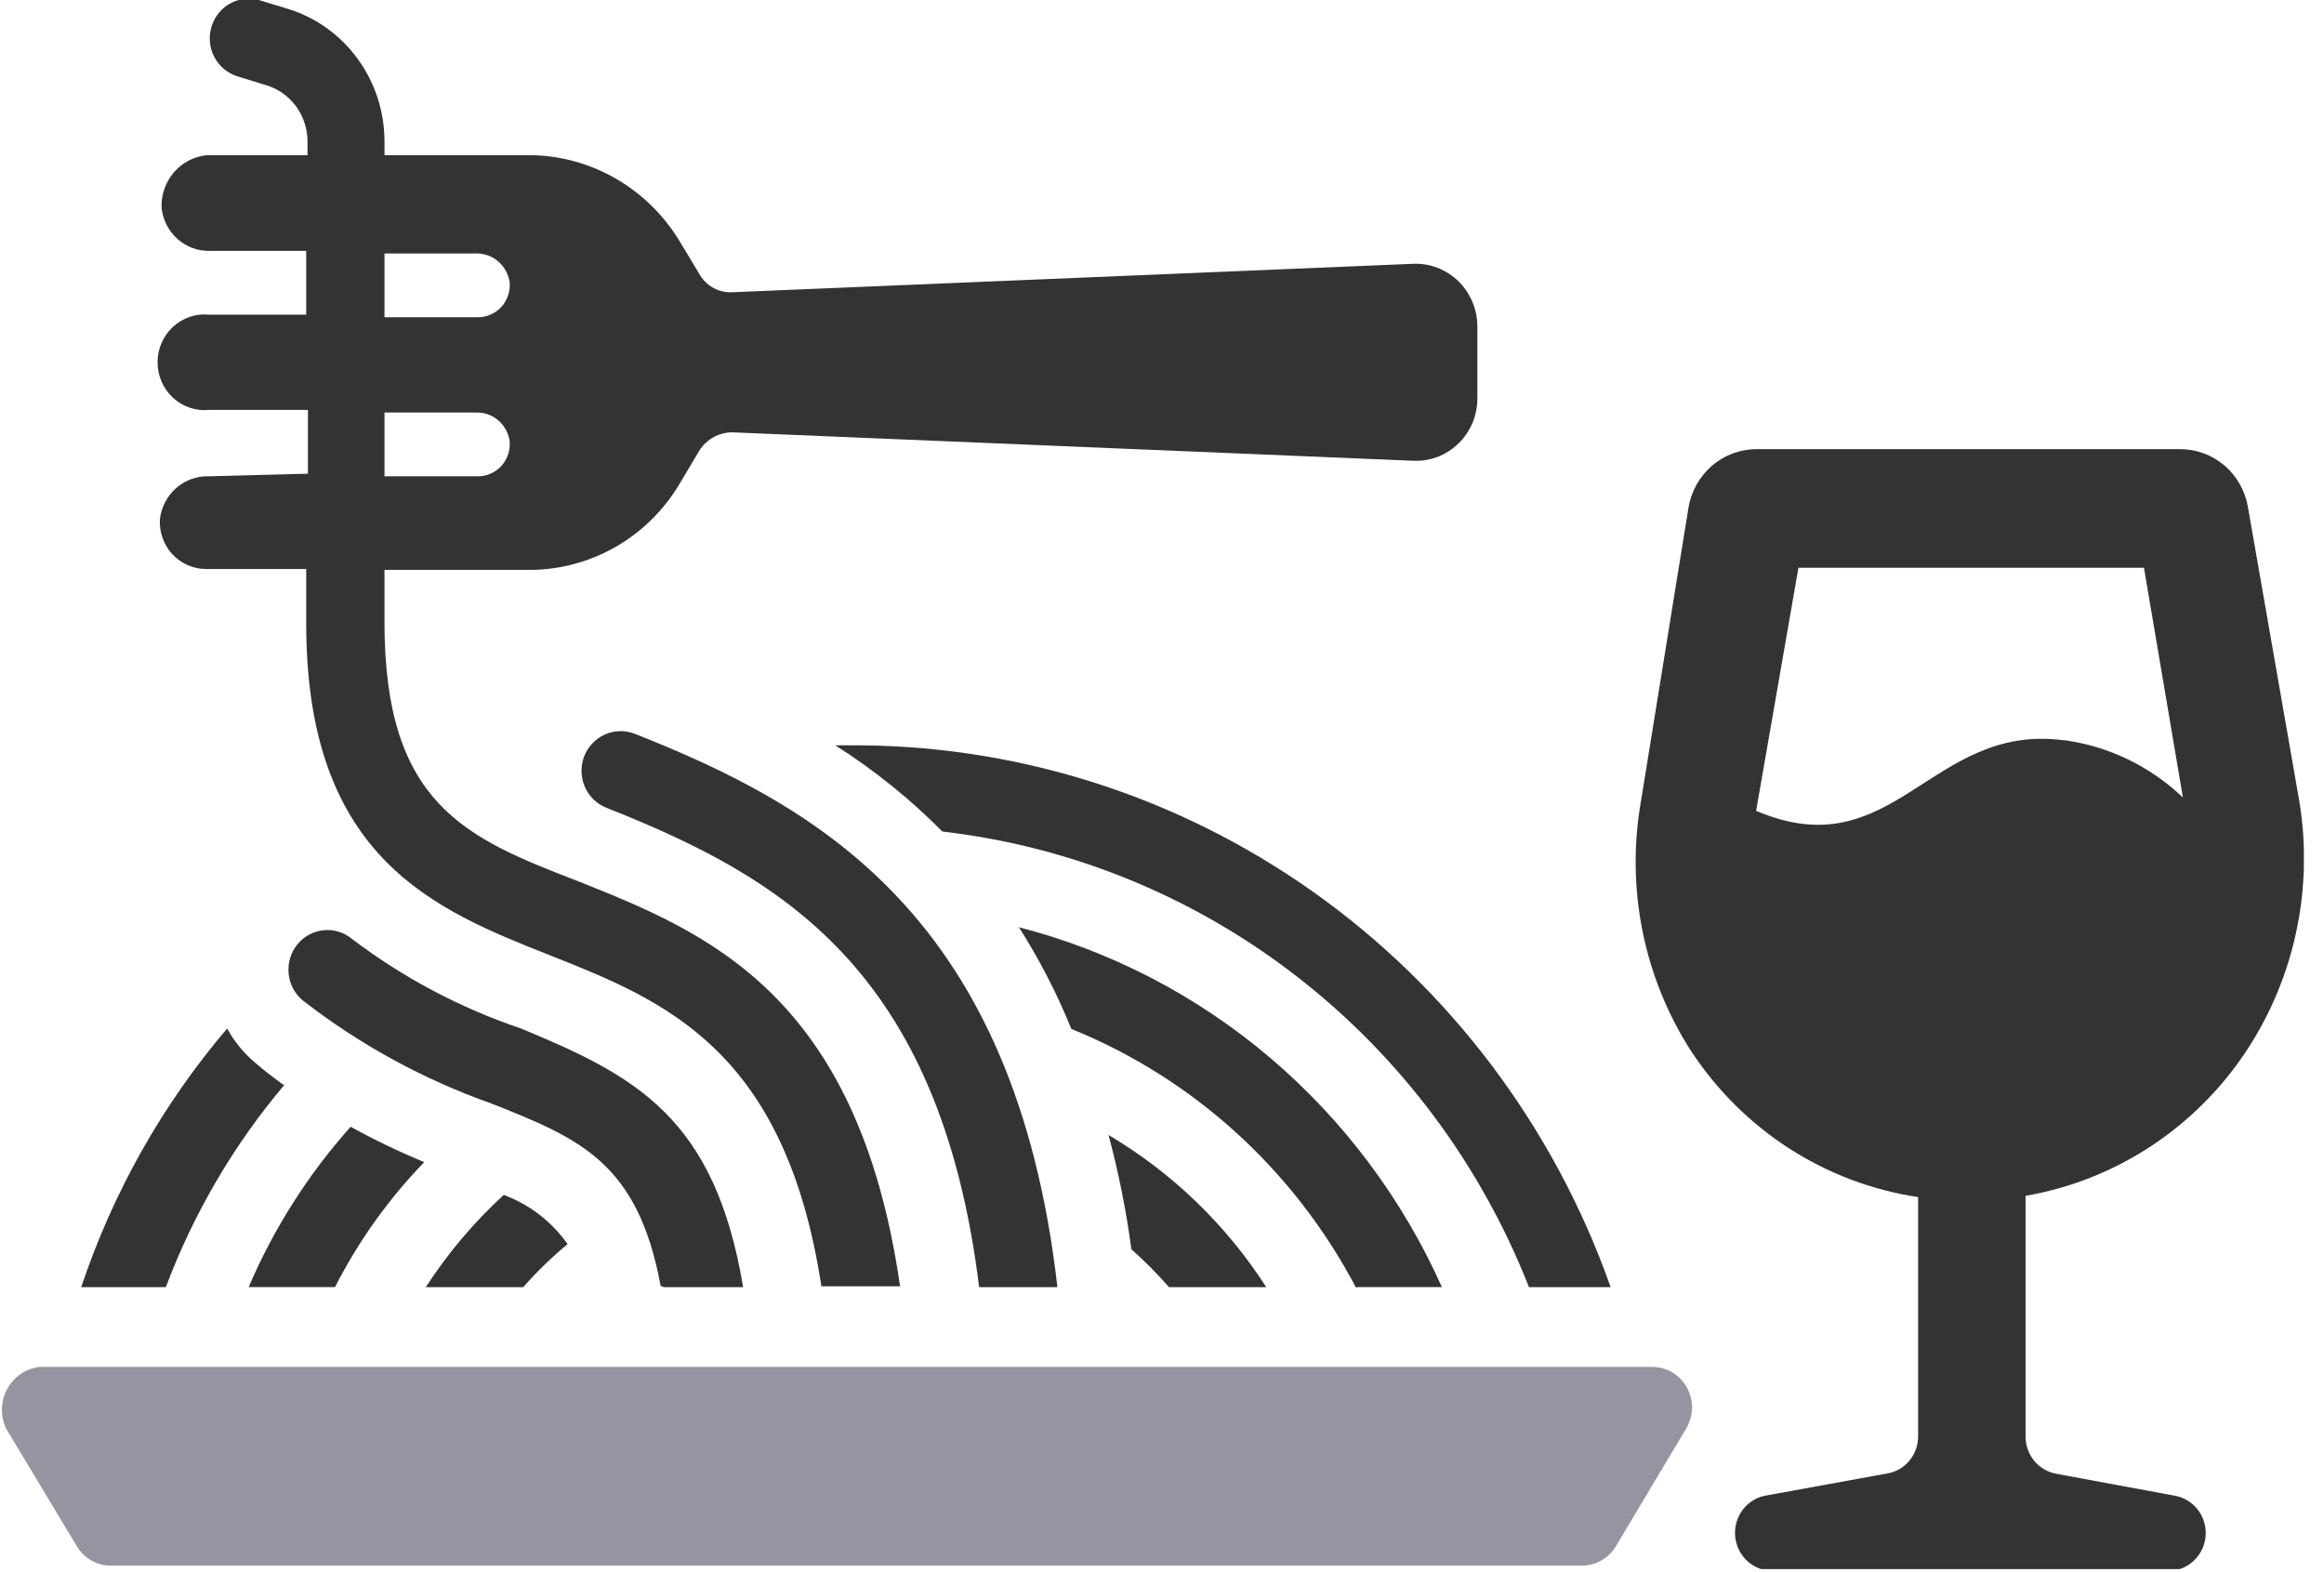 <svg width="34" height="23" viewBox="0 0 34 23" fill="none" xmlns="http://www.w3.org/2000/svg">
<g>
<g clip-path="url(#clip0_1053_890)">
<path d="M4.14 15.867C4.004 15.766 3.867 15.665 3.738 15.551C3.57 15.411 3.429 15.24 3.323 15.047C2.378 16.155 1.653 17.441 1.188 18.831H2.426C2.833 17.748 3.421 16.745 4.164 15.867" fill="#333333"/>
<path d="M23.564 18.831C22.737 16.489 21.216 14.468 19.211 13.047C17.206 11.627 14.817 10.878 12.376 10.904H12.221C12.787 11.263 13.313 11.687 13.787 12.165C15.675 12.383 17.469 13.117 18.98 14.291C20.492 15.465 21.663 17.034 22.369 18.831H23.564Z" fill="#333333"/>
<path d="M4.901 18.83C5.244 18.157 5.684 17.541 6.206 17.002C5.839 16.849 5.479 16.677 5.13 16.484C4.51 17.178 4.006 17.97 3.638 18.83H4.901Z" fill="#333333"/>
<path d="M19.857 18.83H21.095C20.516 17.536 19.659 16.392 18.588 15.48C17.517 14.569 16.259 13.914 14.907 13.565C15.207 14.036 15.463 14.534 15.674 15.053C17.456 15.774 18.931 17.114 19.838 18.837" fill="#333333"/>
<path d="M6.225 18.831H7.654C7.854 18.604 8.071 18.393 8.304 18.2C8.07 17.871 7.745 17.62 7.37 17.481C6.933 17.881 6.548 18.337 6.225 18.837" fill="#333333"/>
<path d="M16.552 18.276C16.747 18.449 16.931 18.635 17.103 18.831H18.526C17.937 17.916 17.147 17.154 16.218 16.605C16.365 17.154 16.477 17.712 16.552 18.276Z" fill="#333333"/>
<path d="M3.057 6.968C2.881 6.962 2.71 7.024 2.577 7.141C2.444 7.257 2.359 7.421 2.339 7.599C2.334 7.692 2.348 7.786 2.379 7.873C2.411 7.961 2.46 8.042 2.523 8.11C2.586 8.177 2.662 8.231 2.746 8.268C2.831 8.305 2.922 8.324 3.013 8.324H4.48V9.125C4.48 12.568 6.373 13.312 8.044 13.975C9.715 14.637 11.485 15.343 12.017 18.818H13.168C12.549 14.523 10.315 13.634 8.453 12.89C6.813 12.259 5.625 11.767 5.625 9.106V8.337H7.76C8.199 8.335 8.631 8.217 9.013 7.997C9.396 7.776 9.716 7.459 9.944 7.075L10.229 6.596C10.281 6.512 10.353 6.444 10.439 6.396C10.524 6.349 10.62 6.324 10.717 6.325L20.68 6.741C20.801 6.746 20.922 6.726 21.035 6.683C21.148 6.639 21.251 6.572 21.338 6.487C21.426 6.402 21.495 6.299 21.543 6.186C21.59 6.072 21.614 5.95 21.614 5.827V4.774C21.613 4.65 21.588 4.529 21.541 4.416C21.493 4.303 21.424 4.2 21.337 4.115C21.25 4.03 21.146 3.963 21.034 3.919C20.921 3.875 20.801 3.855 20.68 3.859L10.717 4.275C10.619 4.281 10.521 4.259 10.435 4.211C10.348 4.163 10.277 4.091 10.229 4.004L9.944 3.531C9.714 3.15 9.393 2.835 9.011 2.614C8.629 2.393 8.199 2.275 7.76 2.27H5.625V2.074C5.626 1.64 5.49 1.216 5.237 0.867C4.984 0.517 4.628 0.259 4.22 0.132L3.806 0.006C3.661 -0.039 3.505 -0.024 3.372 0.048C3.238 0.12 3.138 0.244 3.094 0.391C3.05 0.538 3.064 0.697 3.135 0.833C3.206 0.969 3.327 1.071 3.471 1.116L3.88 1.242C4.058 1.292 4.216 1.401 4.328 1.551C4.44 1.702 4.5 1.886 4.499 2.074V2.27H3.032C2.845 2.286 2.671 2.375 2.547 2.518C2.422 2.662 2.357 2.848 2.364 3.039C2.382 3.217 2.466 3.38 2.598 3.497C2.73 3.614 2.901 3.676 3.075 3.67H4.48V4.603H3.057C2.962 4.594 2.865 4.605 2.775 4.636C2.684 4.667 2.6 4.717 2.53 4.782C2.459 4.848 2.402 4.928 2.364 5.017C2.325 5.106 2.305 5.203 2.305 5.3C2.305 5.398 2.325 5.494 2.364 5.583C2.402 5.672 2.459 5.752 2.53 5.818C2.6 5.884 2.684 5.933 2.775 5.964C2.865 5.995 2.962 6.006 3.057 5.997H4.505V6.93L3.057 6.968ZM5.625 3.708H6.968C7.084 3.706 7.198 3.747 7.288 3.824C7.377 3.9 7.437 4.007 7.456 4.124C7.462 4.19 7.455 4.257 7.434 4.32C7.413 4.383 7.379 4.441 7.335 4.49C7.29 4.539 7.236 4.577 7.176 4.603C7.116 4.629 7.051 4.642 6.986 4.641H5.625V3.708ZM5.625 6.035H6.968C7.085 6.032 7.199 6.072 7.289 6.149C7.379 6.226 7.438 6.333 7.456 6.451C7.462 6.517 7.455 6.584 7.434 6.647C7.413 6.71 7.379 6.768 7.335 6.817C7.29 6.866 7.236 6.904 7.176 6.93C7.116 6.956 7.051 6.969 6.986 6.968H5.625V6.035Z" fill="#333333"/>
<path d="M9.282 10.733C9.141 10.68 8.984 10.684 8.847 10.747C8.709 10.809 8.601 10.925 8.545 11.068C8.519 11.139 8.506 11.215 8.508 11.291C8.51 11.367 8.526 11.442 8.557 11.512C8.587 11.582 8.631 11.645 8.685 11.697C8.74 11.75 8.803 11.791 8.873 11.818C11.417 12.827 13.749 14.164 14.325 18.831H15.47C14.851 13.413 11.98 11.799 9.282 10.733Z" fill="#333333"/>
<path d="M9.715 18.831H10.872C10.457 16.346 9.3 15.741 7.623 15.047C6.735 14.747 5.899 14.305 5.148 13.735C5.031 13.638 4.881 13.593 4.73 13.609C4.58 13.625 4.442 13.701 4.347 13.82C4.252 13.94 4.207 14.093 4.223 14.246C4.238 14.399 4.313 14.54 4.431 14.637C5.266 15.285 6.198 15.794 7.19 16.144C8.477 16.655 9.331 17.002 9.665 18.812" fill="#333333"/>
<path d="M24.17 19.997H0.588C0.488 20.007 0.392 20.041 0.308 20.097C0.224 20.153 0.155 20.229 0.106 20.319C0.057 20.408 0.031 20.508 0.028 20.61C0.026 20.712 0.048 20.814 0.093 20.905L1.12 22.614C1.172 22.703 1.245 22.776 1.333 22.827C1.421 22.878 1.52 22.904 1.621 22.904H23.143C23.244 22.904 23.343 22.878 23.431 22.827C23.519 22.776 23.592 22.703 23.644 22.614L24.665 20.905C24.72 20.815 24.751 20.712 24.754 20.606C24.757 20.5 24.731 20.395 24.681 20.302C24.63 20.209 24.556 20.132 24.466 20.078C24.376 20.025 24.274 19.997 24.17 19.997Z" fill="#9594A0"/>
<path d="M33.637 11.711L32.889 7.429C32.85 7.188 32.729 6.97 32.546 6.812C32.363 6.655 32.131 6.57 31.892 6.571H25.704C25.465 6.569 25.232 6.655 25.048 6.812C24.864 6.969 24.742 7.188 24.702 7.429L24.009 11.711C23.784 12.975 24.041 14.278 24.727 15.356C25.103 15.934 25.594 16.425 26.169 16.797C26.744 17.168 27.389 17.412 28.062 17.513V21.013C28.062 21.142 28.018 21.268 27.936 21.367C27.855 21.466 27.742 21.533 27.616 21.555L25.847 21.877C25.71 21.898 25.586 21.971 25.5 22.082C25.415 22.192 25.373 22.332 25.385 22.473C25.397 22.613 25.461 22.744 25.564 22.838C25.667 22.933 25.801 22.983 25.939 22.98H31.701C31.773 22.984 31.846 22.972 31.915 22.946C31.983 22.92 32.046 22.88 32.099 22.829C32.153 22.778 32.195 22.716 32.224 22.648C32.254 22.58 32.269 22.506 32.27 22.432C32.27 22.302 32.226 22.175 32.145 22.075C32.063 21.975 31.95 21.907 31.824 21.883L30.085 21.561C29.96 21.539 29.846 21.473 29.763 21.374C29.68 21.275 29.635 21.149 29.634 21.019V17.494C30.292 17.381 30.921 17.131 31.481 16.76C32.041 16.389 32.52 15.905 32.889 15.337C33.58 14.269 33.848 12.973 33.637 11.711ZM30.178 10.828C28.241 10.582 27.703 12.72 25.692 11.862L26.311 8.306H31.366L31.936 11.667C31.456 11.209 30.848 10.916 30.197 10.828" fill="#333333"/>
</g>
</g>
<defs>
<clipPath id="clip0_1053_890">
<rect width="33.705" height="22.955" fill="white"/>
</clipPath>
</defs>
</svg>
